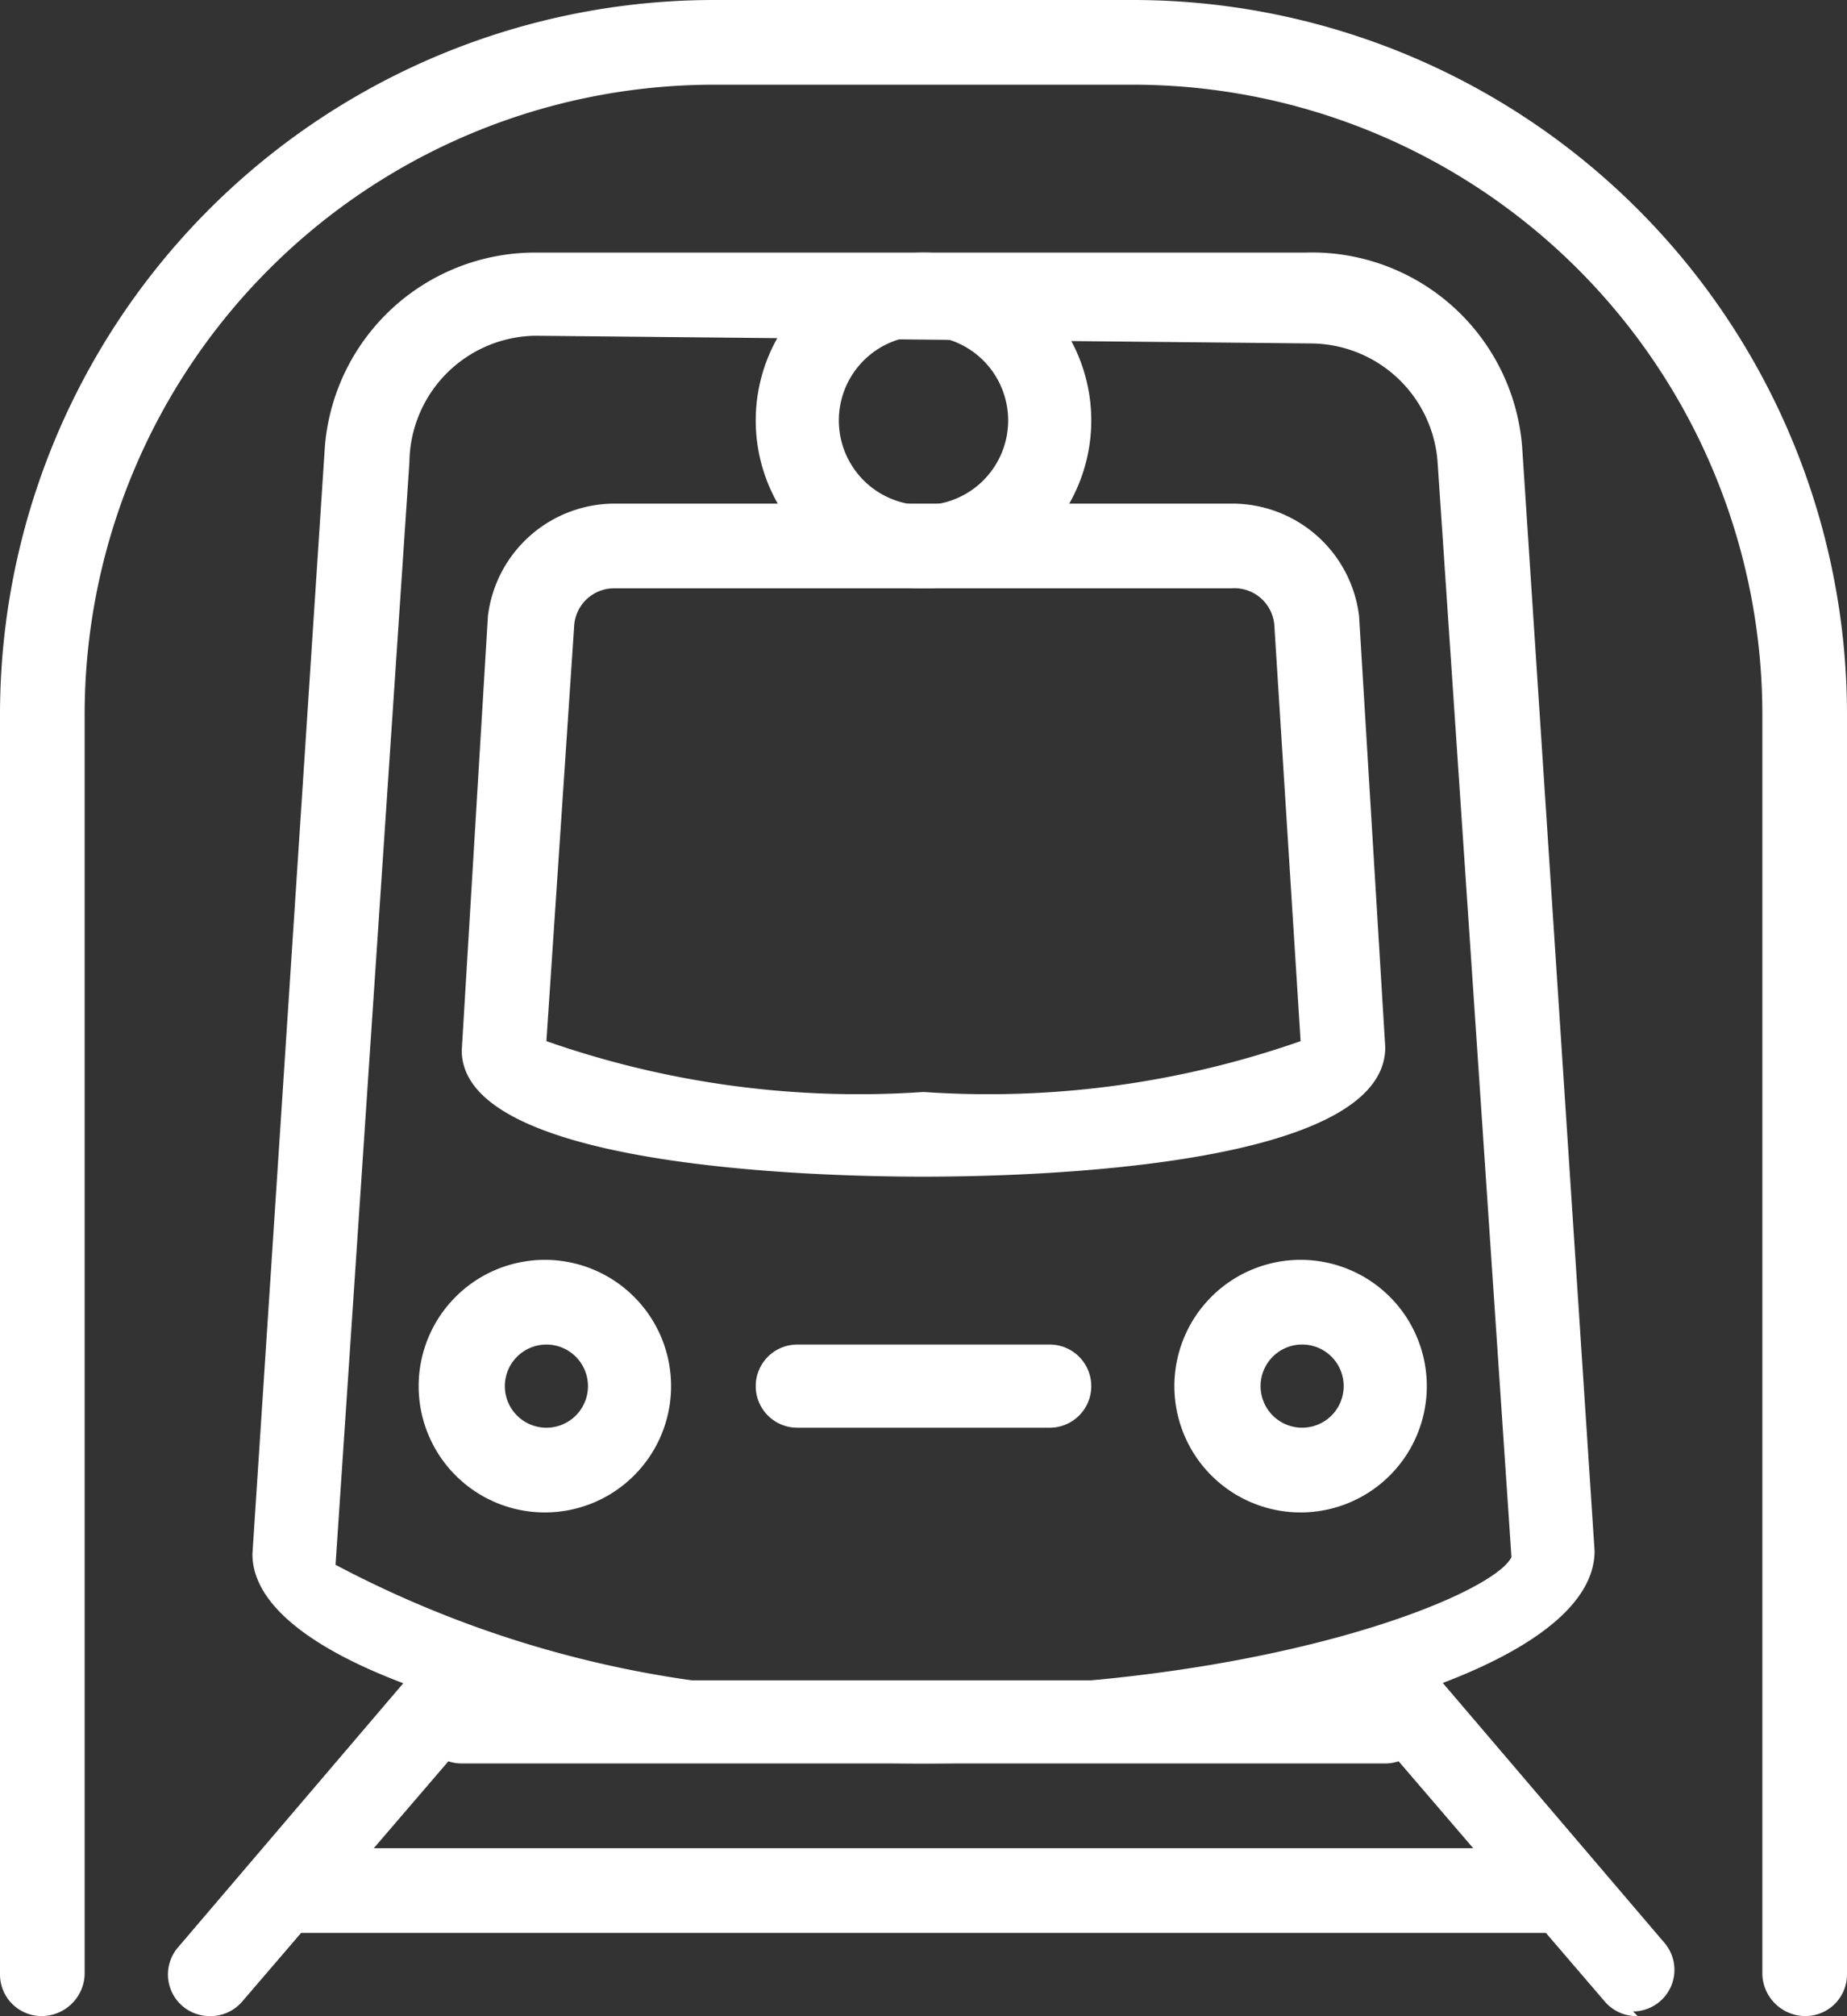 <?xml version="1.0" encoding="UTF-8"?> <svg xmlns="http://www.w3.org/2000/svg" viewBox="0 0 12 13.09"><rect x="0" y="0" width="12" height="13.09" fill="#333333" stroke="none"/><defs><style>.cls-1{fill:#fff;}</style></defs><g id="Capa_2" data-name="Capa 2"><g id="Iconos"><path class="cls-1" d="M6,7.64c-.7,0-3-.06-3-.82L3.17,4A.83.83,0,0,1,4,3.27H8A.83.83,0,0,1,8.83,4L9,6.8C9,7.58,6.7,7.64,6,7.64ZM3.55,6.76A6.14,6.14,0,0,0,6,7.09a6.14,6.14,0,0,0,2.45-.33L8.28,4.07A.26.26,0,0,0,8,3.82H4a.26.26,0,0,0-.27.25Z"></path><path class="cls-1" d="M3.55,9.82A.82.82,0,1,1,4.36,9,.82.82,0,0,1,3.55,9.82Zm0-1.09A.27.27,0,1,0,3.82,9,.27.27,0,0,0,3.55,8.73Z"></path><path class="cls-1" d="M8.45,9.82A.82.82,0,1,1,9.27,9,.82.82,0,0,1,8.45,9.82Zm0-1.09A.27.27,0,1,0,8.73,9,.27.27,0,0,0,8.45,8.73Z"></path><path class="cls-1" d="M6.82,9.27H5.18a.27.27,0,0,1,0-.54H6.82a.27.27,0,0,1,0,.54Z"></path><path class="cls-1" d="M6,11.45c-2.06,0-4.36-.56-4.36-1.36l.47-7.18A1.37,1.37,0,0,1,3.48,1.64h5A1.37,1.37,0,0,1,9.89,2.91l.47,7.16C10.36,10.89,8.06,11.45,6,11.45ZM3.48,2.18A.83.83,0,0,0,2.66,3l-.48,7.16a7.05,7.05,0,0,0,3.82.8c2.22,0,3.7-.6,3.82-.85L9.34,3h0a.83.83,0,0,0-.82-.77Z"></path><path class="cls-1" d="M1.36,13.09a.27.27,0,0,1-.2-.45l1.63-1.91a.28.28,0,1,1,.42.36L1.57,13A.27.27,0,0,1,1.36,13.09Z"></path><path class="cls-1" d="M10.64,13.09a.27.27,0,0,1-.21-.09L8.79,11.09a.28.28,0,0,1,0-.39.29.29,0,0,1,.39,0l1.63,1.91a.27.27,0,0,1-.2.45Z"></path><path class="cls-1" d="M10.09,12.55H1.91a.28.28,0,0,1-.27-.28A.27.27,0,0,1,1.91,12h8.18a.27.27,0,0,1,.27.27A.28.28,0,0,1,10.09,12.55Z"></path><path class="cls-1" d="M9,11.45H3a.27.27,0,1,1,0-.54H9a.27.27,0,0,1,0,.54Z"></path><path class="cls-1" d="M11.73,13.09a.28.28,0,0,1-.28-.27V4.64A4.09,4.09,0,0,0,7.36.55H4.64A4.09,4.09,0,0,0,.55,4.64v8.18a.28.28,0,0,1-.28.27A.27.27,0,0,1,0,12.82V4.64A4.64,4.64,0,0,1,4.64,0H7.36A4.64,4.64,0,0,1,12,4.64v8.18A.27.27,0,0,1,11.73,13.09Z"></path><path class="cls-1" d="M6,3.82A1.09,1.09,0,1,1,7.09,2.73,1.09,1.09,0,0,1,6,3.82ZM6,2.18a.55.55,0,0,0-.55.55.55.55,0,0,0,1.1,0A.55.55,0,0,0,6,2.18Z"></path></g></g></svg> 